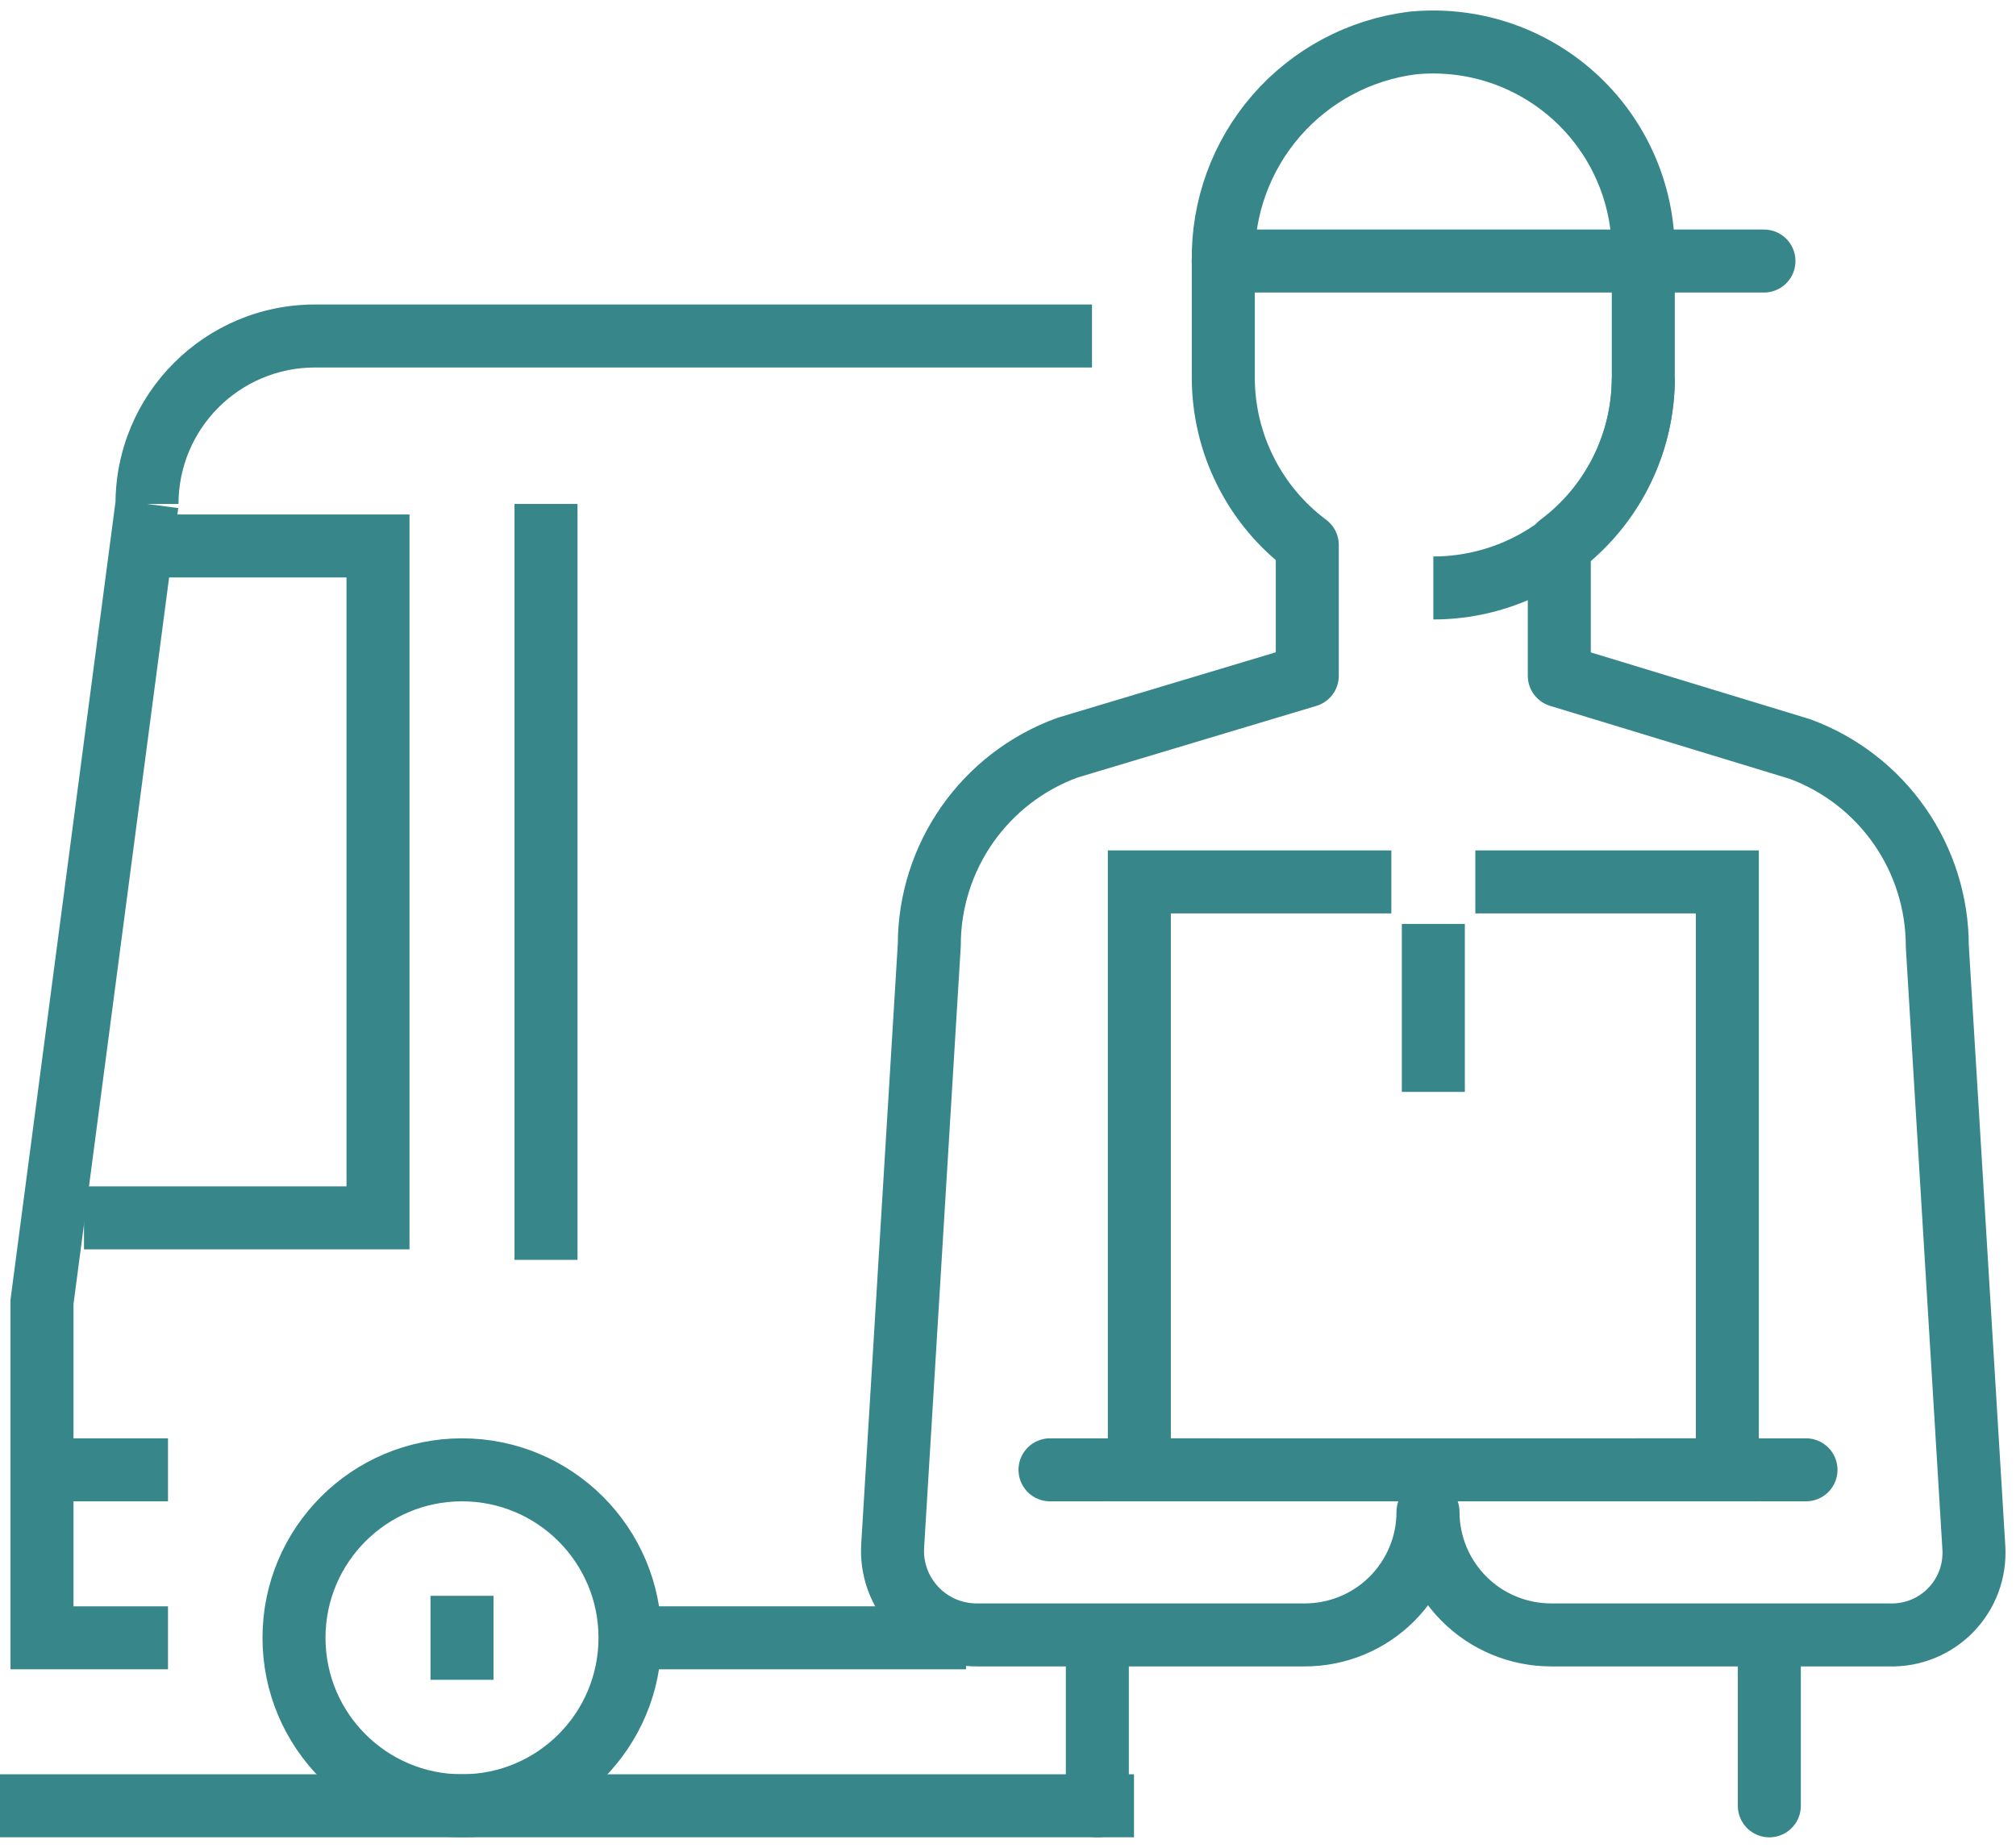 <?xml version="1.0" encoding="UTF-8"?> <svg xmlns="http://www.w3.org/2000/svg" width="48" height="44" viewBox="0 0 48 44" fill="none"> <path d="M27 43.001H0" stroke="#36868A" stroke-width="1.5" stroke-miterlimit="10"></path> <path d="M39.127 9.001C39.127 10.327 38.6 11.599 37.663 12.537C36.725 13.474 35.453 14.001 34.127 14.001" stroke="#36868A" stroke-width="1.5" stroke-miterlimit="10"></path> <path d="M34 36.001C34 36.386 33.925 36.767 33.777 37.122C33.63 37.478 33.414 37.801 33.142 38.073C32.87 38.346 32.546 38.562 32.191 38.709C31.835 38.856 31.454 38.932 31.069 38.932H23.252C22.979 38.932 22.709 38.876 22.458 38.768C22.207 38.659 21.981 38.501 21.794 38.302C21.607 38.103 21.462 37.868 21.369 37.611C21.276 37.354 21.237 37.081 21.254 36.808L22.126 22.503C22.126 21.476 22.442 20.475 23.031 19.634C23.62 18.794 24.453 18.154 25.418 17.804L31.126 16.091V12.978C30.507 12.516 30.004 11.916 29.657 11.225C29.309 10.535 29.128 9.773 29.126 9V6.216C29.105 4.947 29.554 3.715 30.386 2.756C31.218 1.798 32.375 1.181 33.635 1.024C34.33 0.956 35.031 1.033 35.694 1.252C36.357 1.471 36.966 1.827 37.483 2.295C38.001 2.764 38.414 3.336 38.697 3.974C38.98 4.612 39.126 5.302 39.126 6V9C39.125 9.773 38.943 10.535 38.596 11.225C38.249 11.916 37.745 12.516 37.126 12.978V16.091L42.857 17.837C43.816 18.191 44.644 18.83 45.228 19.669C45.813 20.508 46.126 21.505 46.126 22.528L46.997 36.865C47.012 37.136 46.971 37.407 46.877 37.661C46.782 37.915 46.635 38.146 46.446 38.341C46.258 38.535 46.03 38.688 45.779 38.79C45.528 38.892 45.258 38.94 44.987 38.932H36.932C36.547 38.932 36.166 38.856 35.81 38.709C35.454 38.562 35.131 38.346 34.859 38.073C34.587 37.801 34.371 37.478 34.223 37.122C34.076 36.767 34 36.386 34 36.001Z" stroke="#36868A" stroke-width="1.5" stroke-linecap="round" stroke-linejoin="round"></path> <path d="M26.127 39.002V43.002" stroke="#36868A" stroke-width="1.5" stroke-linecap="round" stroke-linejoin="round"></path> <path d="M35.127 21.001H41.127V35.001H27.127V21.001H33.127" stroke="#36868A" stroke-width="1.5" stroke-miterlimit="10"></path> <path d="M34.127 22.001V26.001" stroke="#36868A" stroke-width="1.5" stroke-miterlimit="10"></path> <path d="M42.127 39.002V43.002" stroke="#36868A" stroke-width="1.5" stroke-linecap="round" stroke-linejoin="round"></path> <path d="M25 35.001H29" stroke="#36868A" stroke-width="1.5" stroke-linecap="round" stroke-linejoin="round"></path> <path d="M39 35.001H43" stroke="#36868A" stroke-width="1.5" stroke-linecap="round" stroke-linejoin="round"></path> <path d="M29.125 6.216H41.999" stroke="#36868A" stroke-width="1.5" stroke-miterlimit="10" stroke-linecap="round"></path> <path d="M11 43.001C13.209 43.001 15 41.21 15 39.001C15 36.792 13.209 35.001 11 35.001C8.791 35.001 7 36.792 7 39.001C7 41.21 8.791 43.001 11 43.001Z" stroke="#36868A" stroke-width="1.5" stroke-miterlimit="10"></path> <path d="M3.5 13.001H9V29.001H2" stroke="#36868A" stroke-width="1.5" stroke-miterlimit="10"></path> <path d="M13 12.001V30.001" stroke="#36868A" stroke-width="1.5" stroke-miterlimit="10"></path> <path d="M1 39.001H0.25V39.751H1V39.001ZM1 31.001L0.256 30.903L0.25 30.952V31.001H1ZM4 38.251H1V39.751H4V38.251ZM1.75 39.001V31.001H0.25V39.001H1.75ZM1.744 31.099L4.244 12.099L2.756 11.903L0.256 30.903L1.744 31.099ZM7.5 8.751H26V7.251H7.5V8.751ZM4.25 12.001C4.25 10.206 5.705 8.751 7.5 8.751V7.251C4.877 7.251 2.75 9.378 2.75 12.001H4.25Z" fill="#36868A"></path> <path d="M11 38.001V40.001" stroke="#36868A" stroke-width="1.5" stroke-miterlimit="10"></path> <path d="M4 35.001H1" stroke="#36868A" stroke-width="1.5" stroke-miterlimit="10"></path> <path d="M15 39.001H23" stroke="#36868A" stroke-width="1.5" stroke-miterlimit="10"></path> </svg> 